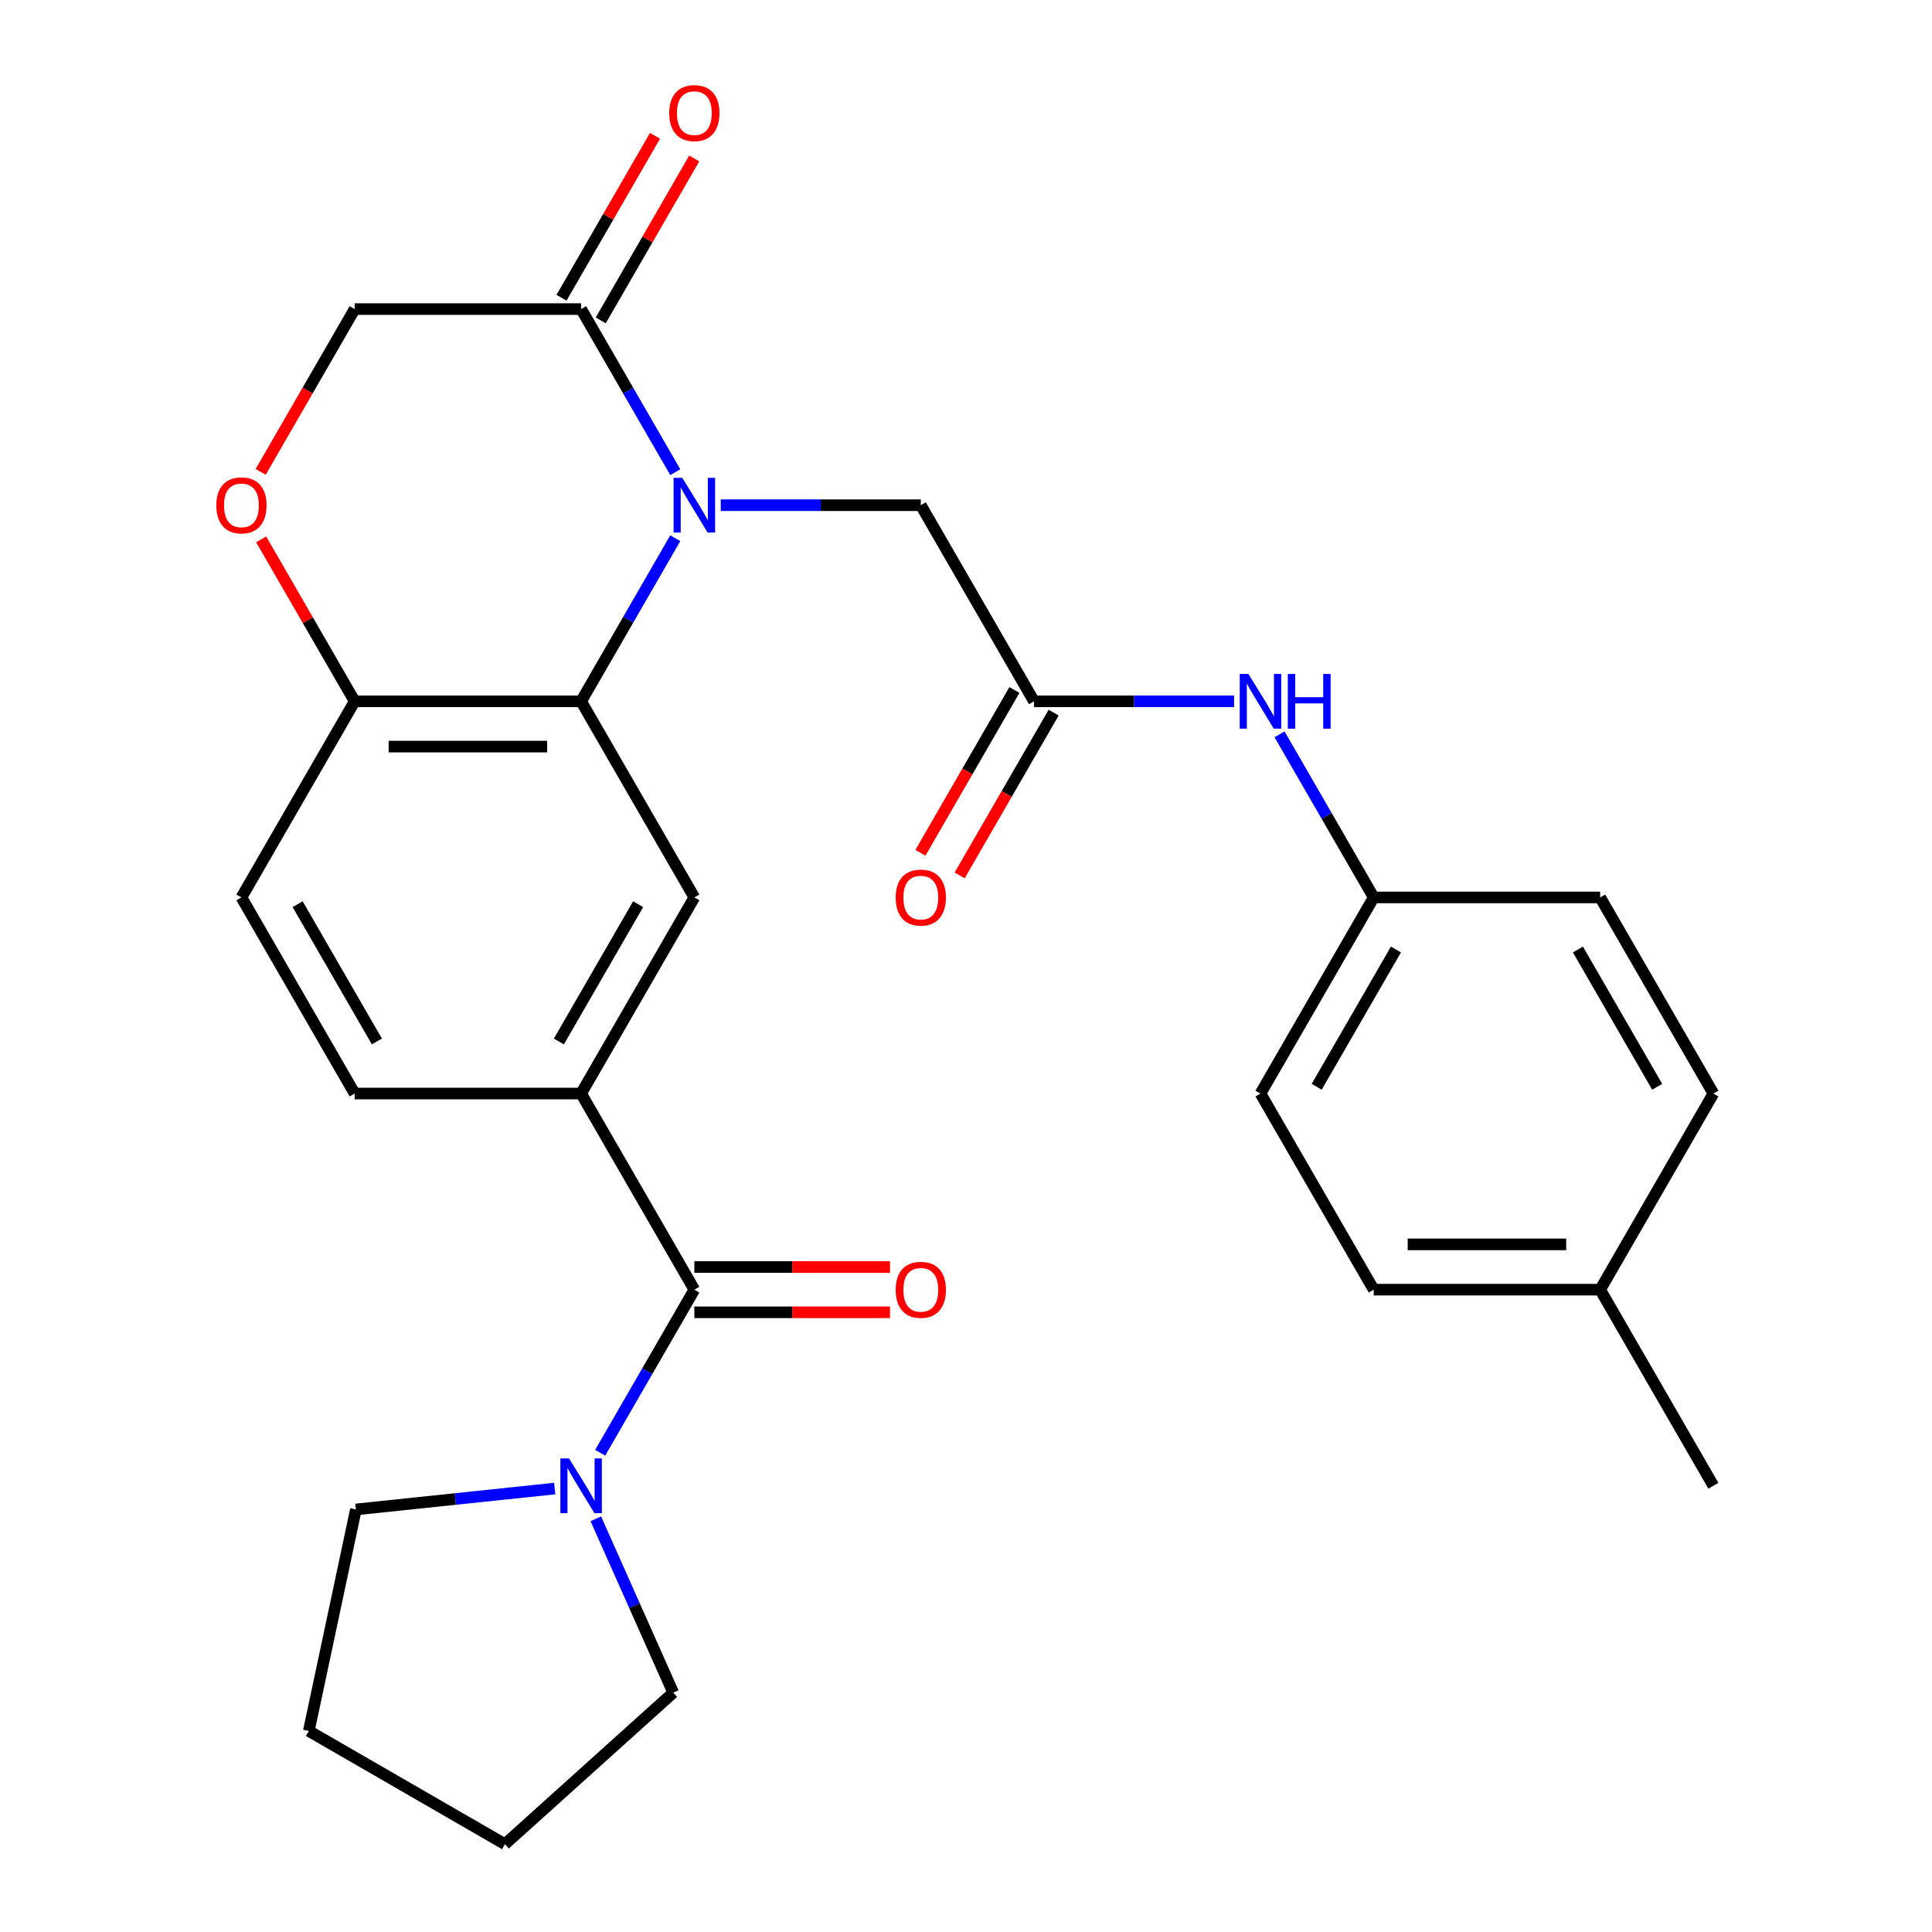 <?xml version='1.0' encoding='iso-8859-1'?>
<svg version='1.1' baseProfile='full'
              xmlns='http://www.w3.org/2000/svg'
                      xmlns:rdkit='http://www.rdkit.org/xml'
                      xmlns:xlink='http://www.w3.org/1999/xlink'
                  xml:space='preserve'
width='1000px' height='1000px' viewBox='0 0 1000 1000'>
<!-- END OF HEADER -->
<rect style='opacity:1.0;fill:#FFFFFF;stroke:none' width='1000' height='1000' x='0' y='0'> </rect>
<path class='bond-0' d='M 349.525,278.579 L 325.155,320.789' style='fill:none;fill-rule:evenodd;stroke:#0000FF;stroke-width:6px;stroke-linecap:butt;stroke-linejoin:miter;stroke-opacity:1' />
<path class='bond-0' d='M 325.155,320.789 L 300.785,362.998' style='fill:none;fill-rule:evenodd;stroke:#000000;stroke-width:6px;stroke-linecap:butt;stroke-linejoin:miter;stroke-opacity:1' />
<path class='bond-2' d='M 349.525,244.398 L 325.155,202.189' style='fill:none;fill-rule:evenodd;stroke:#0000FF;stroke-width:6px;stroke-linecap:butt;stroke-linejoin:miter;stroke-opacity:1' />
<path class='bond-2' d='M 325.155,202.189 L 300.785,159.979' style='fill:none;fill-rule:evenodd;stroke:#000000;stroke-width:6px;stroke-linecap:butt;stroke-linejoin:miter;stroke-opacity:1' />
<path class='bond-8' d='M 373.062,261.489 L 424.833,261.489' style='fill:none;fill-rule:evenodd;stroke:#0000FF;stroke-width:6px;stroke-linecap:butt;stroke-linejoin:miter;stroke-opacity:1' />
<path class='bond-8' d='M 424.833,261.489 L 476.605,261.489' style='fill:none;fill-rule:evenodd;stroke:#000000;stroke-width:6px;stroke-linecap:butt;stroke-linejoin:miter;stroke-opacity:1' />
<path class='bond-4' d='M 300.785,362.998 L 359.392,464.507' style='fill:none;fill-rule:evenodd;stroke:#000000;stroke-width:6px;stroke-linecap:butt;stroke-linejoin:miter;stroke-opacity:1' />
<path class='bond-9' d='M 300.785,362.998 L 183.572,362.998' style='fill:none;fill-rule:evenodd;stroke:#000000;stroke-width:6px;stroke-linecap:butt;stroke-linejoin:miter;stroke-opacity:1' />
<path class='bond-9' d='M 283.203,386.441 L 201.154,386.441' style='fill:none;fill-rule:evenodd;stroke:#000000;stroke-width:6px;stroke-linecap:butt;stroke-linejoin:miter;stroke-opacity:1' />
<path class='bond-1' d='M 359.392,667.526 L 300.785,566.017' style='fill:none;fill-rule:evenodd;stroke:#000000;stroke-width:6px;stroke-linecap:butt;stroke-linejoin:miter;stroke-opacity:1' />
<path class='bond-5' d='M 359.392,667.526 L 335.022,709.736' style='fill:none;fill-rule:evenodd;stroke:#000000;stroke-width:6px;stroke-linecap:butt;stroke-linejoin:miter;stroke-opacity:1' />
<path class='bond-5' d='M 335.022,709.736 L 310.652,751.945' style='fill:none;fill-rule:evenodd;stroke:#0000FF;stroke-width:6px;stroke-linecap:butt;stroke-linejoin:miter;stroke-opacity:1' />
<path class='bond-12' d='M 359.392,679.247 L 410.033,679.247' style='fill:none;fill-rule:evenodd;stroke:#000000;stroke-width:6px;stroke-linecap:butt;stroke-linejoin:miter;stroke-opacity:1' />
<path class='bond-12' d='M 410.033,679.247 L 460.674,679.247' style='fill:none;fill-rule:evenodd;stroke:#FF0000;stroke-width:6px;stroke-linecap:butt;stroke-linejoin:miter;stroke-opacity:1' />
<path class='bond-12' d='M 359.392,655.805 L 410.033,655.805' style='fill:none;fill-rule:evenodd;stroke:#000000;stroke-width:6px;stroke-linecap:butt;stroke-linejoin:miter;stroke-opacity:1' />
<path class='bond-12' d='M 410.033,655.805 L 460.674,655.805' style='fill:none;fill-rule:evenodd;stroke:#FF0000;stroke-width:6px;stroke-linecap:butt;stroke-linejoin:miter;stroke-opacity:1' />
<path class='bond-10' d='M 300.785,159.979 L 183.572,159.979' style='fill:none;fill-rule:evenodd;stroke:#000000;stroke-width:6px;stroke-linecap:butt;stroke-linejoin:miter;stroke-opacity:1' />
<path class='bond-13' d='M 310.936,165.84 L 335.133,123.931' style='fill:none;fill-rule:evenodd;stroke:#000000;stroke-width:6px;stroke-linecap:butt;stroke-linejoin:miter;stroke-opacity:1' />
<path class='bond-13' d='M 335.133,123.931 L 359.329,82.021' style='fill:none;fill-rule:evenodd;stroke:#FF0000;stroke-width:6px;stroke-linecap:butt;stroke-linejoin:miter;stroke-opacity:1' />
<path class='bond-13' d='M 290.634,154.119 L 314.831,112.209' style='fill:none;fill-rule:evenodd;stroke:#000000;stroke-width:6px;stroke-linecap:butt;stroke-linejoin:miter;stroke-opacity:1' />
<path class='bond-13' d='M 314.831,112.209 L 339.027,70.3' style='fill:none;fill-rule:evenodd;stroke:#FF0000;stroke-width:6px;stroke-linecap:butt;stroke-linejoin:miter;stroke-opacity:1' />
<path class='bond-3' d='M 300.785,566.017 L 359.392,464.507' style='fill:none;fill-rule:evenodd;stroke:#000000;stroke-width:6px;stroke-linecap:butt;stroke-linejoin:miter;stroke-opacity:1' />
<path class='bond-3' d='M 289.274,539.069 L 330.299,468.013' style='fill:none;fill-rule:evenodd;stroke:#000000;stroke-width:6px;stroke-linecap:butt;stroke-linejoin:miter;stroke-opacity:1' />
<path class='bond-29' d='M 300.785,566.017 L 183.572,566.017' style='fill:none;fill-rule:evenodd;stroke:#000000;stroke-width:6px;stroke-linecap:butt;stroke-linejoin:miter;stroke-opacity:1' />
<path class='bond-23' d='M 308.394,786.126 L 328.427,831.12' style='fill:none;fill-rule:evenodd;stroke:#0000FF;stroke-width:6px;stroke-linecap:butt;stroke-linejoin:miter;stroke-opacity:1' />
<path class='bond-23' d='M 328.427,831.12 L 348.46,876.115' style='fill:none;fill-rule:evenodd;stroke:#000000;stroke-width:6px;stroke-linecap:butt;stroke-linejoin:miter;stroke-opacity:1' />
<path class='bond-24' d='M 287.115,770.472 L 235.665,775.88' style='fill:none;fill-rule:evenodd;stroke:#0000FF;stroke-width:6px;stroke-linecap:butt;stroke-linejoin:miter;stroke-opacity:1' />
<path class='bond-24' d='M 235.665,775.88 L 184.215,781.288' style='fill:none;fill-rule:evenodd;stroke:#000000;stroke-width:6px;stroke-linecap:butt;stroke-linejoin:miter;stroke-opacity:1' />
<path class='bond-6' d='M 535.211,362.998 L 476.605,261.489' style='fill:none;fill-rule:evenodd;stroke:#000000;stroke-width:6px;stroke-linecap:butt;stroke-linejoin:miter;stroke-opacity:1' />
<path class='bond-11' d='M 535.211,362.998 L 586.982,362.998' style='fill:none;fill-rule:evenodd;stroke:#000000;stroke-width:6px;stroke-linecap:butt;stroke-linejoin:miter;stroke-opacity:1' />
<path class='bond-11' d='M 586.982,362.998 L 638.754,362.998' style='fill:none;fill-rule:evenodd;stroke:#0000FF;stroke-width:6px;stroke-linecap:butt;stroke-linejoin:miter;stroke-opacity:1' />
<path class='bond-15' d='M 525.06,357.137 L 500.737,399.267' style='fill:none;fill-rule:evenodd;stroke:#000000;stroke-width:6px;stroke-linecap:butt;stroke-linejoin:miter;stroke-opacity:1' />
<path class='bond-15' d='M 500.737,399.267 L 476.413,441.396' style='fill:none;fill-rule:evenodd;stroke:#FF0000;stroke-width:6px;stroke-linecap:butt;stroke-linejoin:miter;stroke-opacity:1' />
<path class='bond-15' d='M 545.362,368.859 L 521.039,410.988' style='fill:none;fill-rule:evenodd;stroke:#000000;stroke-width:6px;stroke-linecap:butt;stroke-linejoin:miter;stroke-opacity:1' />
<path class='bond-15' d='M 521.039,410.988 L 496.715,453.118' style='fill:none;fill-rule:evenodd;stroke:#FF0000;stroke-width:6px;stroke-linecap:butt;stroke-linejoin:miter;stroke-opacity:1' />
<path class='bond-7' d='M 134.926,244.238 L 159.249,202.109' style='fill:none;fill-rule:evenodd;stroke:#FF0000;stroke-width:6px;stroke-linecap:butt;stroke-linejoin:miter;stroke-opacity:1' />
<path class='bond-7' d='M 159.249,202.109 L 183.572,159.979' style='fill:none;fill-rule:evenodd;stroke:#000000;stroke-width:6px;stroke-linecap:butt;stroke-linejoin:miter;stroke-opacity:1' />
<path class='bond-28' d='M 135.18,279.179 L 159.376,321.089' style='fill:none;fill-rule:evenodd;stroke:#FF0000;stroke-width:6px;stroke-linecap:butt;stroke-linejoin:miter;stroke-opacity:1' />
<path class='bond-28' d='M 159.376,321.089 L 183.572,362.998' style='fill:none;fill-rule:evenodd;stroke:#000000;stroke-width:6px;stroke-linecap:butt;stroke-linejoin:miter;stroke-opacity:1' />
<path class='bond-16' d='M 183.572,362.998 L 124.966,464.507' style='fill:none;fill-rule:evenodd;stroke:#000000;stroke-width:6px;stroke-linecap:butt;stroke-linejoin:miter;stroke-opacity:1' />
<path class='bond-17' d='M 662.291,380.088 L 686.661,422.298' style='fill:none;fill-rule:evenodd;stroke:#0000FF;stroke-width:6px;stroke-linecap:butt;stroke-linejoin:miter;stroke-opacity:1' />
<path class='bond-17' d='M 686.661,422.298 L 711.03,464.507' style='fill:none;fill-rule:evenodd;stroke:#000000;stroke-width:6px;stroke-linecap:butt;stroke-linejoin:miter;stroke-opacity:1' />
<path class='bond-14' d='M 183.572,566.017 L 124.966,464.507' style='fill:none;fill-rule:evenodd;stroke:#000000;stroke-width:6px;stroke-linecap:butt;stroke-linejoin:miter;stroke-opacity:1' />
<path class='bond-14' d='M 195.083,539.069 L 154.059,468.013' style='fill:none;fill-rule:evenodd;stroke:#000000;stroke-width:6px;stroke-linecap:butt;stroke-linejoin:miter;stroke-opacity:1' />
<path class='bond-19' d='M 711.03,464.507 L 828.243,464.507' style='fill:none;fill-rule:evenodd;stroke:#000000;stroke-width:6px;stroke-linecap:butt;stroke-linejoin:miter;stroke-opacity:1' />
<path class='bond-20' d='M 711.03,464.507 L 652.424,566.017' style='fill:none;fill-rule:evenodd;stroke:#000000;stroke-width:6px;stroke-linecap:butt;stroke-linejoin:miter;stroke-opacity:1' />
<path class='bond-20' d='M 722.541,491.455 L 681.517,562.512' style='fill:none;fill-rule:evenodd;stroke:#000000;stroke-width:6px;stroke-linecap:butt;stroke-linejoin:miter;stroke-opacity:1' />
<path class='bond-18' d='M 828.243,667.526 L 711.03,667.526' style='fill:none;fill-rule:evenodd;stroke:#000000;stroke-width:6px;stroke-linecap:butt;stroke-linejoin:miter;stroke-opacity:1' />
<path class='bond-18' d='M 810.661,644.084 L 728.612,644.084' style='fill:none;fill-rule:evenodd;stroke:#000000;stroke-width:6px;stroke-linecap:butt;stroke-linejoin:miter;stroke-opacity:1' />
<path class='bond-25' d='M 828.243,667.526 L 886.85,769.035' style='fill:none;fill-rule:evenodd;stroke:#000000;stroke-width:6px;stroke-linecap:butt;stroke-linejoin:miter;stroke-opacity:1' />
<path class='bond-30' d='M 828.243,667.526 L 886.85,566.017' style='fill:none;fill-rule:evenodd;stroke:#000000;stroke-width:6px;stroke-linecap:butt;stroke-linejoin:miter;stroke-opacity:1' />
<path class='bond-22' d='M 828.243,464.507 L 886.85,566.017' style='fill:none;fill-rule:evenodd;stroke:#000000;stroke-width:6px;stroke-linecap:butt;stroke-linejoin:miter;stroke-opacity:1' />
<path class='bond-22' d='M 816.732,491.455 L 857.757,562.512' style='fill:none;fill-rule:evenodd;stroke:#000000;stroke-width:6px;stroke-linecap:butt;stroke-linejoin:miter;stroke-opacity:1' />
<path class='bond-21' d='M 652.424,566.017 L 711.03,667.526' style='fill:none;fill-rule:evenodd;stroke:#000000;stroke-width:6px;stroke-linecap:butt;stroke-linejoin:miter;stroke-opacity:1' />
<path class='bond-26' d='M 348.46,876.115 L 261.354,954.545' style='fill:none;fill-rule:evenodd;stroke:#000000;stroke-width:6px;stroke-linecap:butt;stroke-linejoin:miter;stroke-opacity:1' />
<path class='bond-27' d='M 184.215,781.288 L 159.845,895.939' style='fill:none;fill-rule:evenodd;stroke:#000000;stroke-width:6px;stroke-linecap:butt;stroke-linejoin:miter;stroke-opacity:1' />
<path class='bond-31' d='M 261.354,954.545 L 159.845,895.939' style='fill:none;fill-rule:evenodd;stroke:#000000;stroke-width:6px;stroke-linecap:butt;stroke-linejoin:miter;stroke-opacity:1' />
<path  class='atom-0' d='M 353.132 247.329
L 362.412 262.329
Q 363.332 263.809, 364.812 266.489
Q 366.292 269.169, 366.372 269.329
L 366.372 247.329
L 370.132 247.329
L 370.132 275.649
L 366.252 275.649
L 356.292 259.249
Q 355.132 257.329, 353.892 255.129
Q 352.692 252.929, 352.332 252.249
L 352.332 275.649
L 348.652 275.649
L 348.652 247.329
L 353.132 247.329
' fill='#0000FF'/>
<path  class='atom-6' d='M 294.525 754.875
L 303.805 769.875
Q 304.725 771.355, 306.205 774.035
Q 307.685 776.715, 307.765 776.875
L 307.765 754.875
L 311.525 754.875
L 311.525 783.195
L 307.645 783.195
L 297.685 766.795
Q 296.525 764.875, 295.285 762.675
Q 294.085 760.475, 293.725 759.795
L 293.725 783.195
L 290.045 783.195
L 290.045 754.875
L 294.525 754.875
' fill='#0000FF'/>
<path  class='atom-8' d='M 111.966 261.569
Q 111.966 254.769, 115.326 250.969
Q 118.686 247.169, 124.966 247.169
Q 131.246 247.169, 134.606 250.969
Q 137.966 254.769, 137.966 261.569
Q 137.966 268.449, 134.566 272.369
Q 131.166 276.249, 124.966 276.249
Q 118.726 276.249, 115.326 272.369
Q 111.966 268.489, 111.966 261.569
M 124.966 273.049
Q 129.286 273.049, 131.606 270.169
Q 133.966 267.249, 133.966 261.569
Q 133.966 256.009, 131.606 253.209
Q 129.286 250.369, 124.966 250.369
Q 120.646 250.369, 118.286 253.169
Q 115.966 255.969, 115.966 261.569
Q 115.966 267.289, 118.286 270.169
Q 120.646 273.049, 124.966 273.049
' fill='#FF0000'/>
<path  class='atom-12' d='M 646.164 348.838
L 655.444 363.838
Q 656.364 365.318, 657.844 367.998
Q 659.324 370.678, 659.404 370.838
L 659.404 348.838
L 663.164 348.838
L 663.164 377.158
L 659.284 377.158
L 649.324 360.758
Q 648.164 358.838, 646.924 356.638
Q 645.724 354.438, 645.364 353.758
L 645.364 377.158
L 641.684 377.158
L 641.684 348.838
L 646.164 348.838
' fill='#0000FF'/>
<path  class='atom-12' d='M 666.564 348.838
L 670.404 348.838
L 670.404 360.878
L 684.884 360.878
L 684.884 348.838
L 688.724 348.838
L 688.724 377.158
L 684.884 377.158
L 684.884 364.078
L 670.404 364.078
L 670.404 377.158
L 666.564 377.158
L 666.564 348.838
' fill='#0000FF'/>
<path  class='atom-13' d='M 463.605 667.606
Q 463.605 660.806, 466.965 657.006
Q 470.325 653.206, 476.605 653.206
Q 482.885 653.206, 486.245 657.006
Q 489.605 660.806, 489.605 667.606
Q 489.605 674.486, 486.205 678.406
Q 482.805 682.286, 476.605 682.286
Q 470.365 682.286, 466.965 678.406
Q 463.605 674.526, 463.605 667.606
M 476.605 679.086
Q 480.925 679.086, 483.245 676.206
Q 485.605 673.286, 485.605 667.606
Q 485.605 662.046, 483.245 659.246
Q 480.925 656.406, 476.605 656.406
Q 472.285 656.406, 469.925 659.206
Q 467.605 662.006, 467.605 667.606
Q 467.605 673.326, 469.925 676.206
Q 472.285 679.086, 476.605 679.086
' fill='#FF0000'/>
<path  class='atom-14' d='M 346.392 58.55
Q 346.392 51.75, 349.752 47.95
Q 353.112 44.15, 359.392 44.15
Q 365.672 44.15, 369.032 47.95
Q 372.392 51.75, 372.392 58.55
Q 372.392 65.43, 368.992 69.35
Q 365.592 73.23, 359.392 73.23
Q 353.152 73.23, 349.752 69.35
Q 346.392 65.47, 346.392 58.55
M 359.392 70.03
Q 363.712 70.03, 366.032 67.15
Q 368.392 64.23, 368.392 58.55
Q 368.392 52.99, 366.032 50.19
Q 363.712 47.35, 359.392 47.35
Q 355.072 47.35, 352.712 50.15
Q 350.392 52.95, 350.392 58.55
Q 350.392 64.27, 352.712 67.15
Q 355.072 70.03, 359.392 70.03
' fill='#FF0000'/>
<path  class='atom-16' d='M 463.605 464.587
Q 463.605 457.787, 466.965 453.987
Q 470.325 450.187, 476.605 450.187
Q 482.885 450.187, 486.245 453.987
Q 489.605 457.787, 489.605 464.587
Q 489.605 471.467, 486.205 475.387
Q 482.805 479.267, 476.605 479.267
Q 470.365 479.267, 466.965 475.387
Q 463.605 471.507, 463.605 464.587
M 476.605 476.067
Q 480.925 476.067, 483.245 473.187
Q 485.605 470.267, 485.605 464.587
Q 485.605 459.027, 483.245 456.227
Q 480.925 453.387, 476.605 453.387
Q 472.285 453.387, 469.925 456.187
Q 467.605 458.987, 467.605 464.587
Q 467.605 470.307, 469.925 473.187
Q 472.285 476.067, 476.605 476.067
' fill='#FF0000'/>
</svg>
